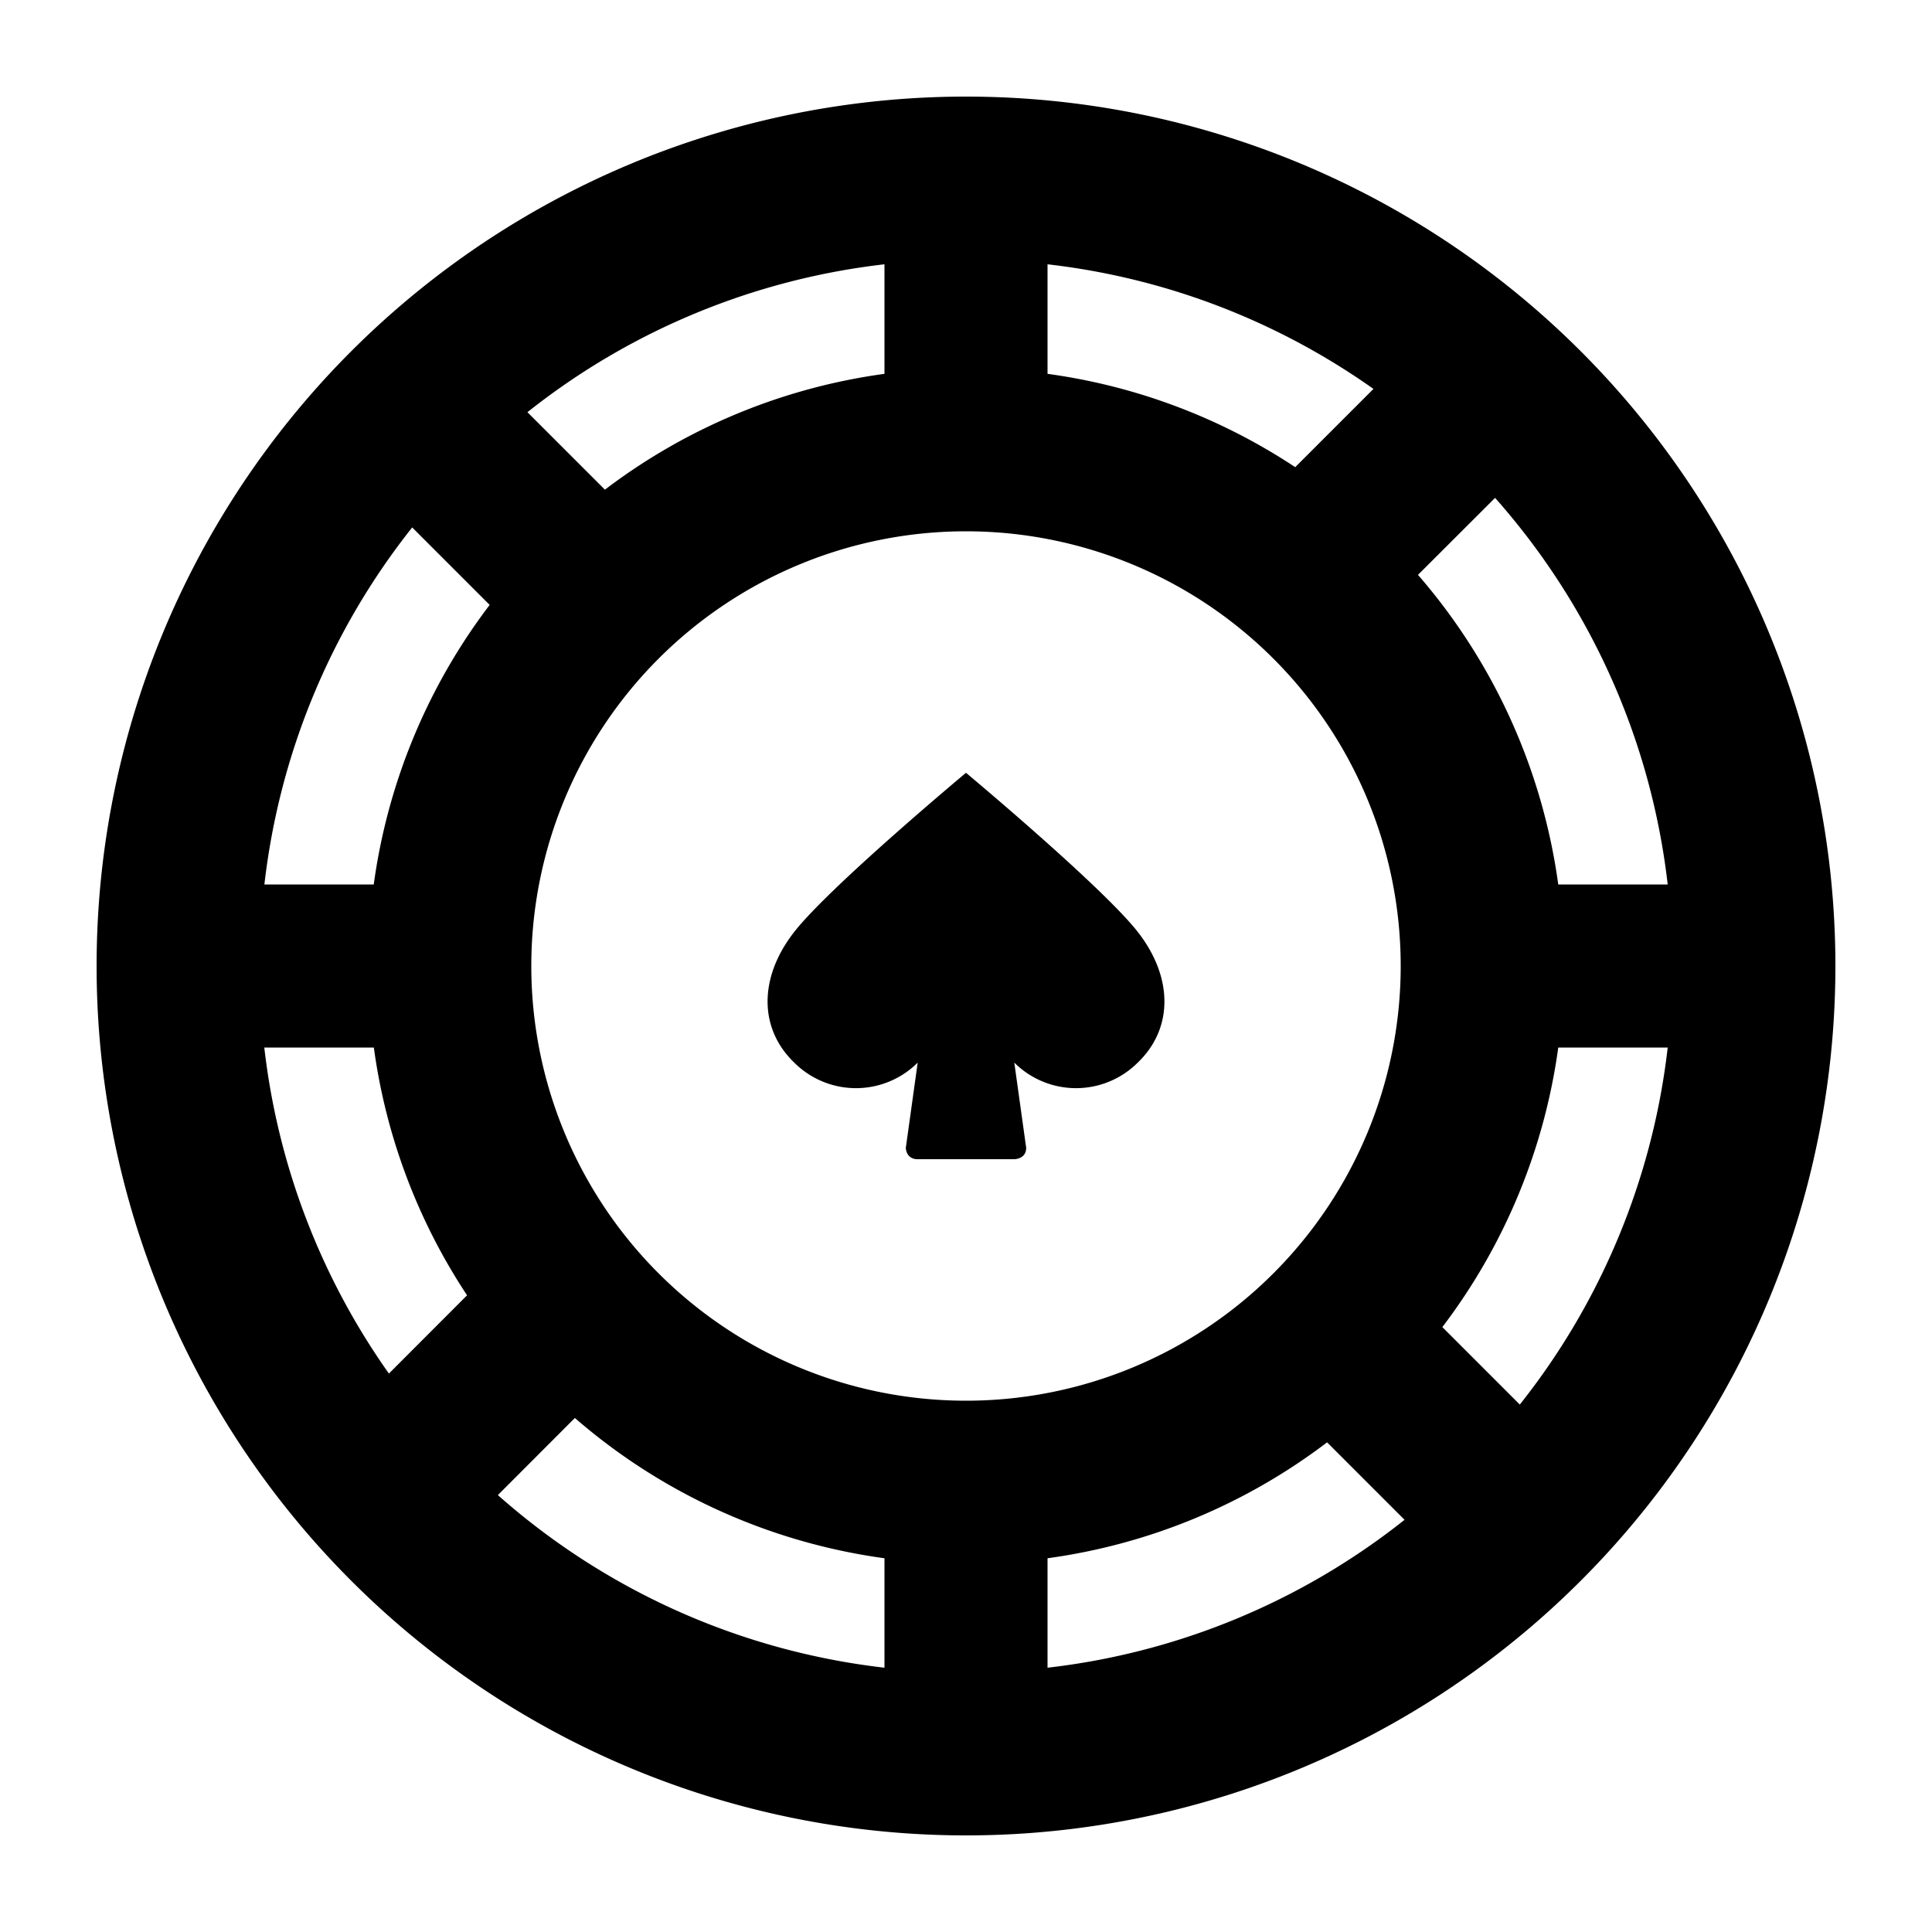 <svg xmlns="http://www.w3.org/2000/svg" viewBox="0 0 20 20" fill="white"><path fill="#000" fill-rule="evenodd" d="M9.156 17.264v-1.133a6.164 6.164 0 0 1-3.205-1.452l-.797.798a7.284 7.284 0 0 0 4.002 1.787zm1.688 0v-1.133a6.156 6.156 0 0 0 2.894-1.2l.802.802a7.277 7.277 0 0 1-3.696 1.531zm4.889-2.724-.802-.802a6.156 6.156 0 0 0 1.2-2.894h1.133a7.277 7.277 0 0 1-1.531 3.696zm1.531-5.384h-1.133a6.164 6.164 0 0 0-1.452-3.205l.798-.797a7.284 7.284 0 0 1 1.787 4.002zm-3.046-5.13-.81.81a6.15 6.15 0 0 0-2.564-.966V2.736c1.247.143 2.399.6 3.374 1.29zm-5.062-1.29V3.87a6.156 6.156 0 0 0-2.894 1.199l-.802-.802a7.277 7.277 0 0 1 3.696-1.531zM4.267 5.46l.802.802a6.156 6.156 0 0 0-1.2 2.894H2.737a7.277 7.277 0 0 1 1.53-3.696zm-1.531 5.384H3.87a6.15 6.15 0 0 0 .965 2.565l-.809.81a7.272 7.272 0 0 1-1.29-3.375zM19 10a9 9 0 1 1-18 0 9 9 0 0 1 18 0zm-9 4.5a4.5 4.5 0 1 0 0-9 4.5 4.5 0 0 0 0 9zm.5-3.5a.904.904 0 0 0 1.278 0c.368-.353.368-.882 0-1.353C11.41 9.177 10 8 10 8S8.59 9.176 8.222 9.647c-.368.47-.368 1 0 1.353A.904.904 0 0 0 9.5 11l-.123.882s0 .118.123.118h1s.123 0 .123-.118L10.5 11z" clip-rule="evenodd"/></svg>
